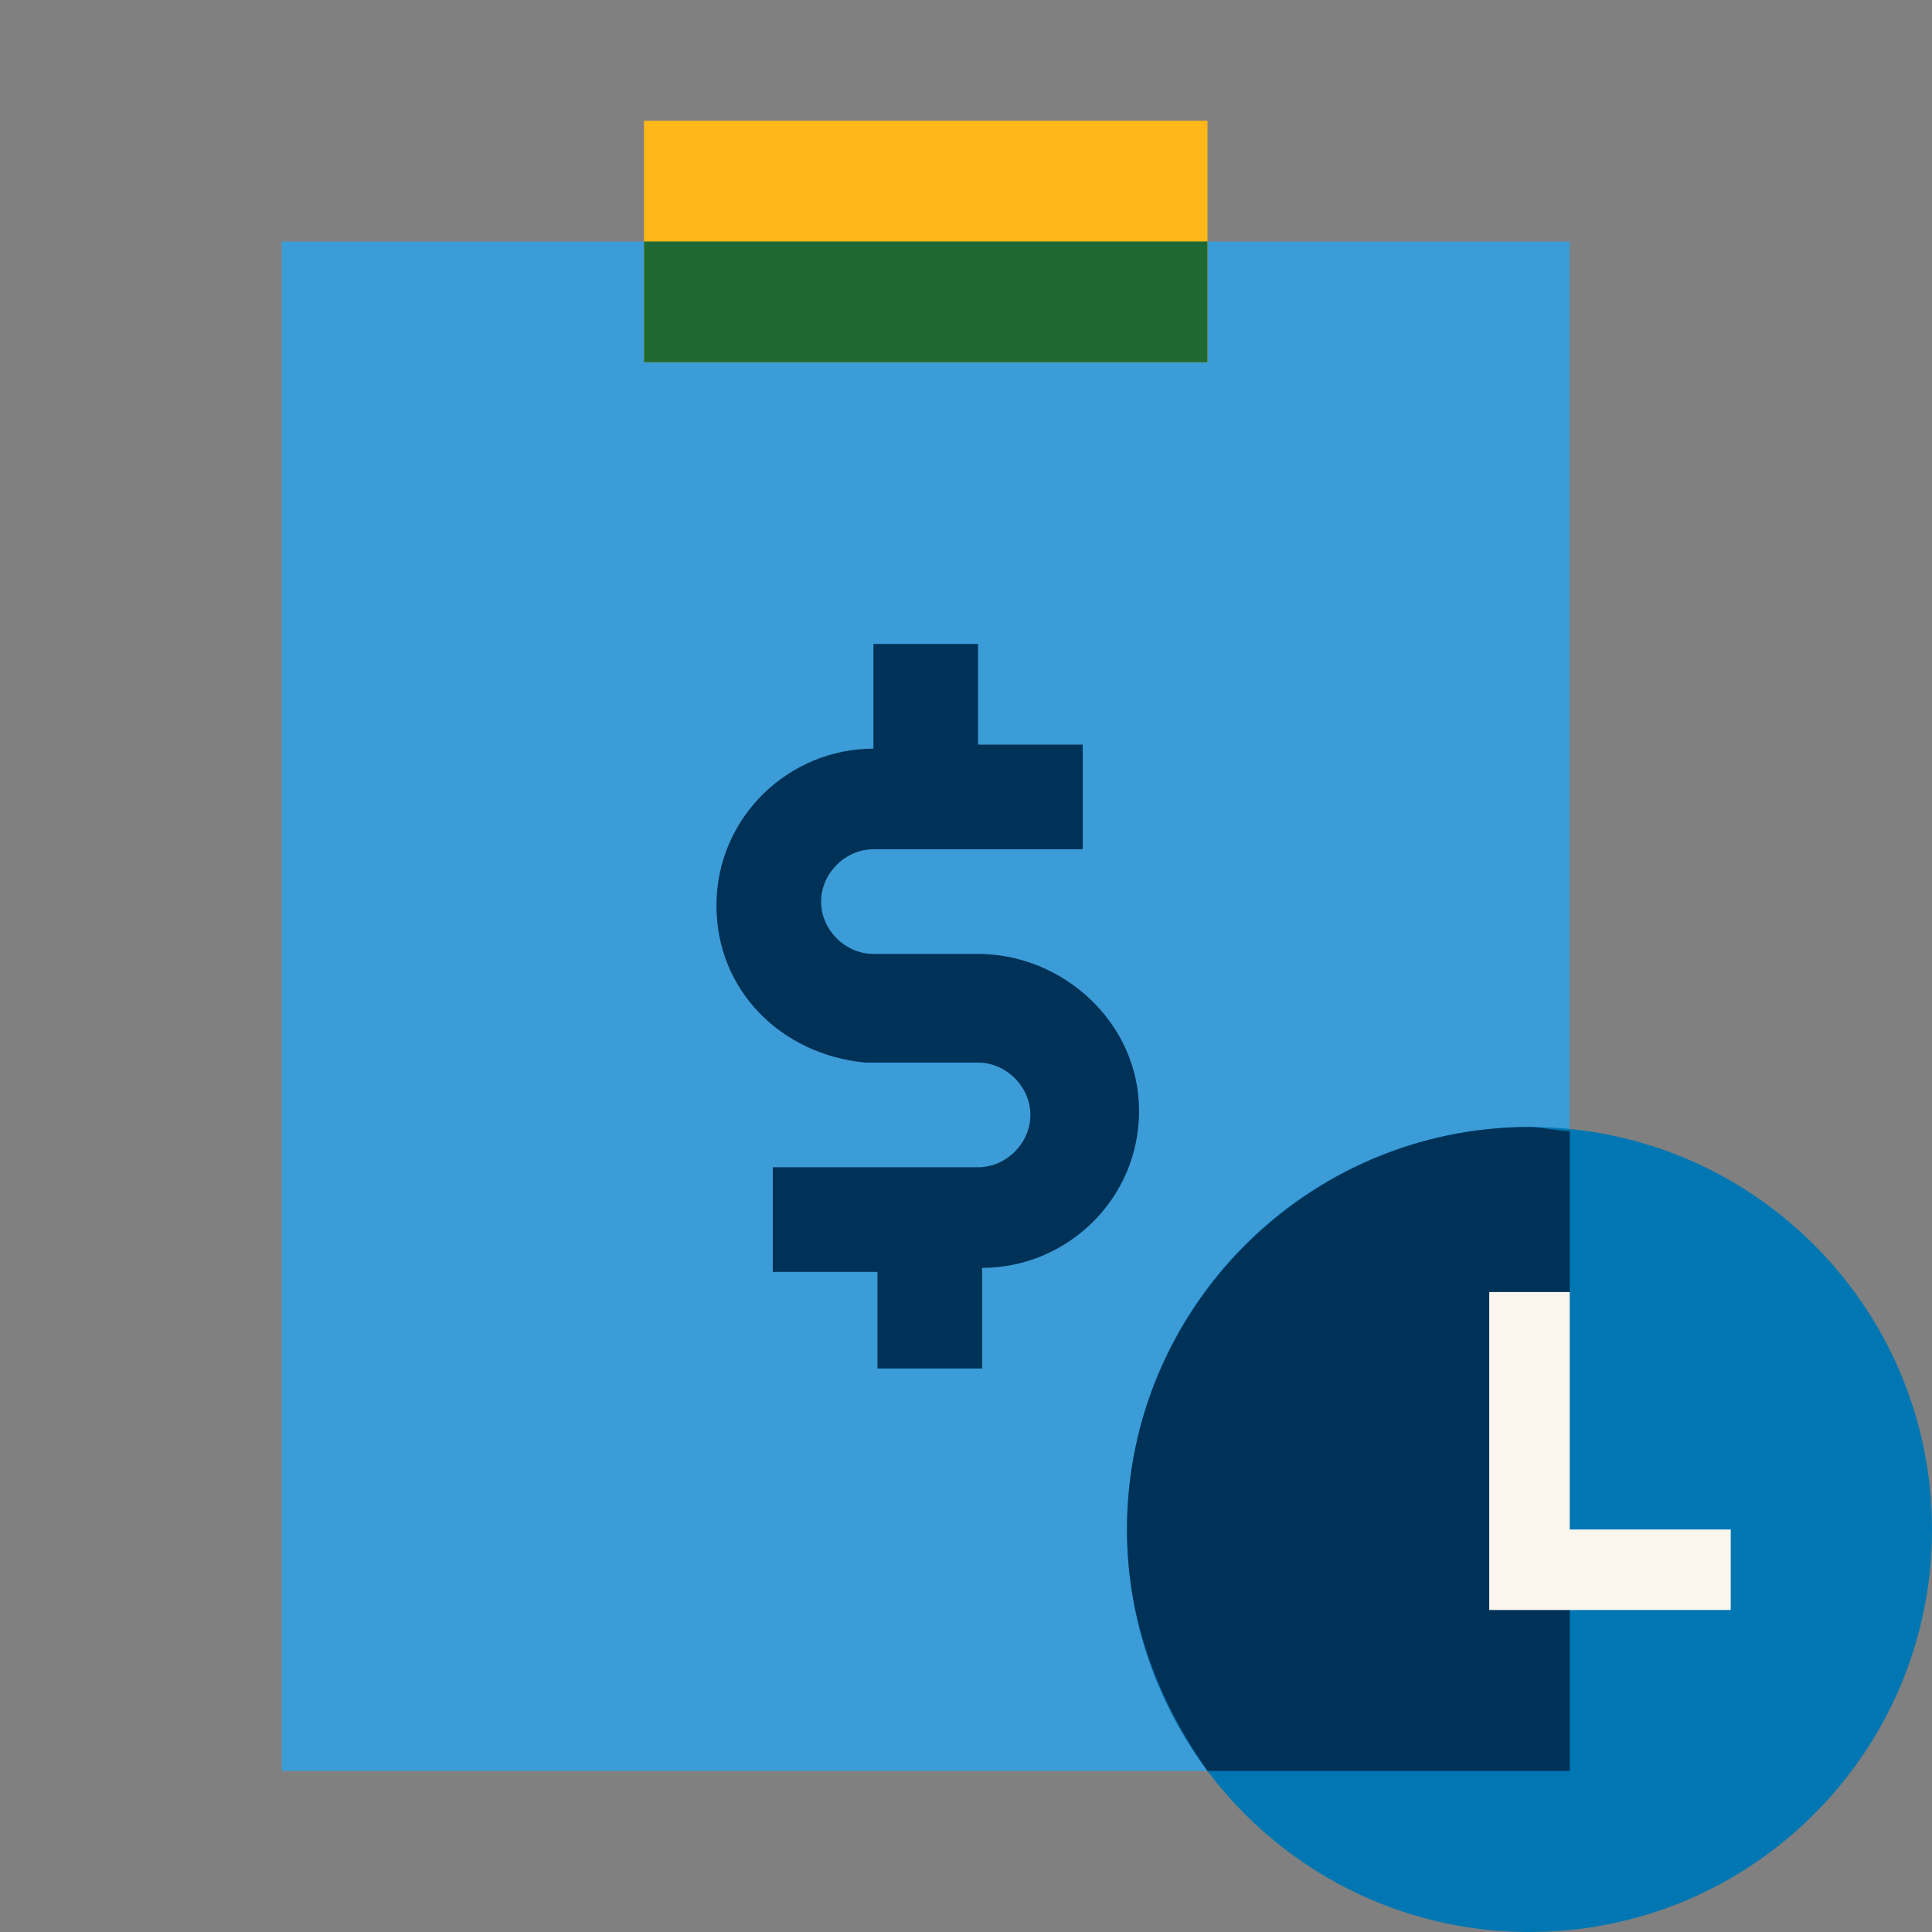 <svg xmlns="http://www.w3.org/2000/svg" fill="none" viewBox="0 0 64 64">
  <rect x="0" y="0" width="64" height="64" fill="#808080" stroke="none"/>
  <path fill="#3C9CD7" d="M52 8H9.333v50.667H52V8Z"/>
  <path fill="#0077B3" d="M50.667 64C58.03 64 64 58.03 64 50.667c0-7.364-5.97-13.334-13.333-13.334-7.364 0-13.334 5.97-13.334 13.334C37.333 58.03 43.303 64 50.667 64Z"/>
  <path fill="#FFB71A" d="M40 4H21.333v8H40V4Z"/>
  <path fill="#1E6833" d="M40 8H21.333v4H40V8Z"/>
  <path fill="#003157" d="M52 37.467c-.4 0-.933-.134-1.333-.134-7.334 0-13.334 6-13.334 13.334 0 3.066 1.067 5.733 2.667 8h12v-21.2Z"/>
  <path fill="#FBF6ED" d="M57.333 53.333h-8V42.8H52v7.867h5.333v2.666Z"/>
  <path fill="#003157" d="M32.4 31.6h-3.467c-.933 0-1.733-.8-1.733-1.733 0-.934.8-1.734 1.733-1.734h6.934v-3.466H32.4v-3.334h-3.467V24.8c-2.8 0-5.2 2.267-5.2 5.2 0 2.8 2.134 4.933 4.934 5.2H32.4c.933 0 1.733.8 1.733 1.733 0 .934-.8 1.734-1.733 1.734h-6.8v3.466h3.467v3.2h3.466V42c2.8 0 5.2-2.267 5.2-5.2 0-2.933-2.533-5.2-5.333-5.2Z"/>
</svg>